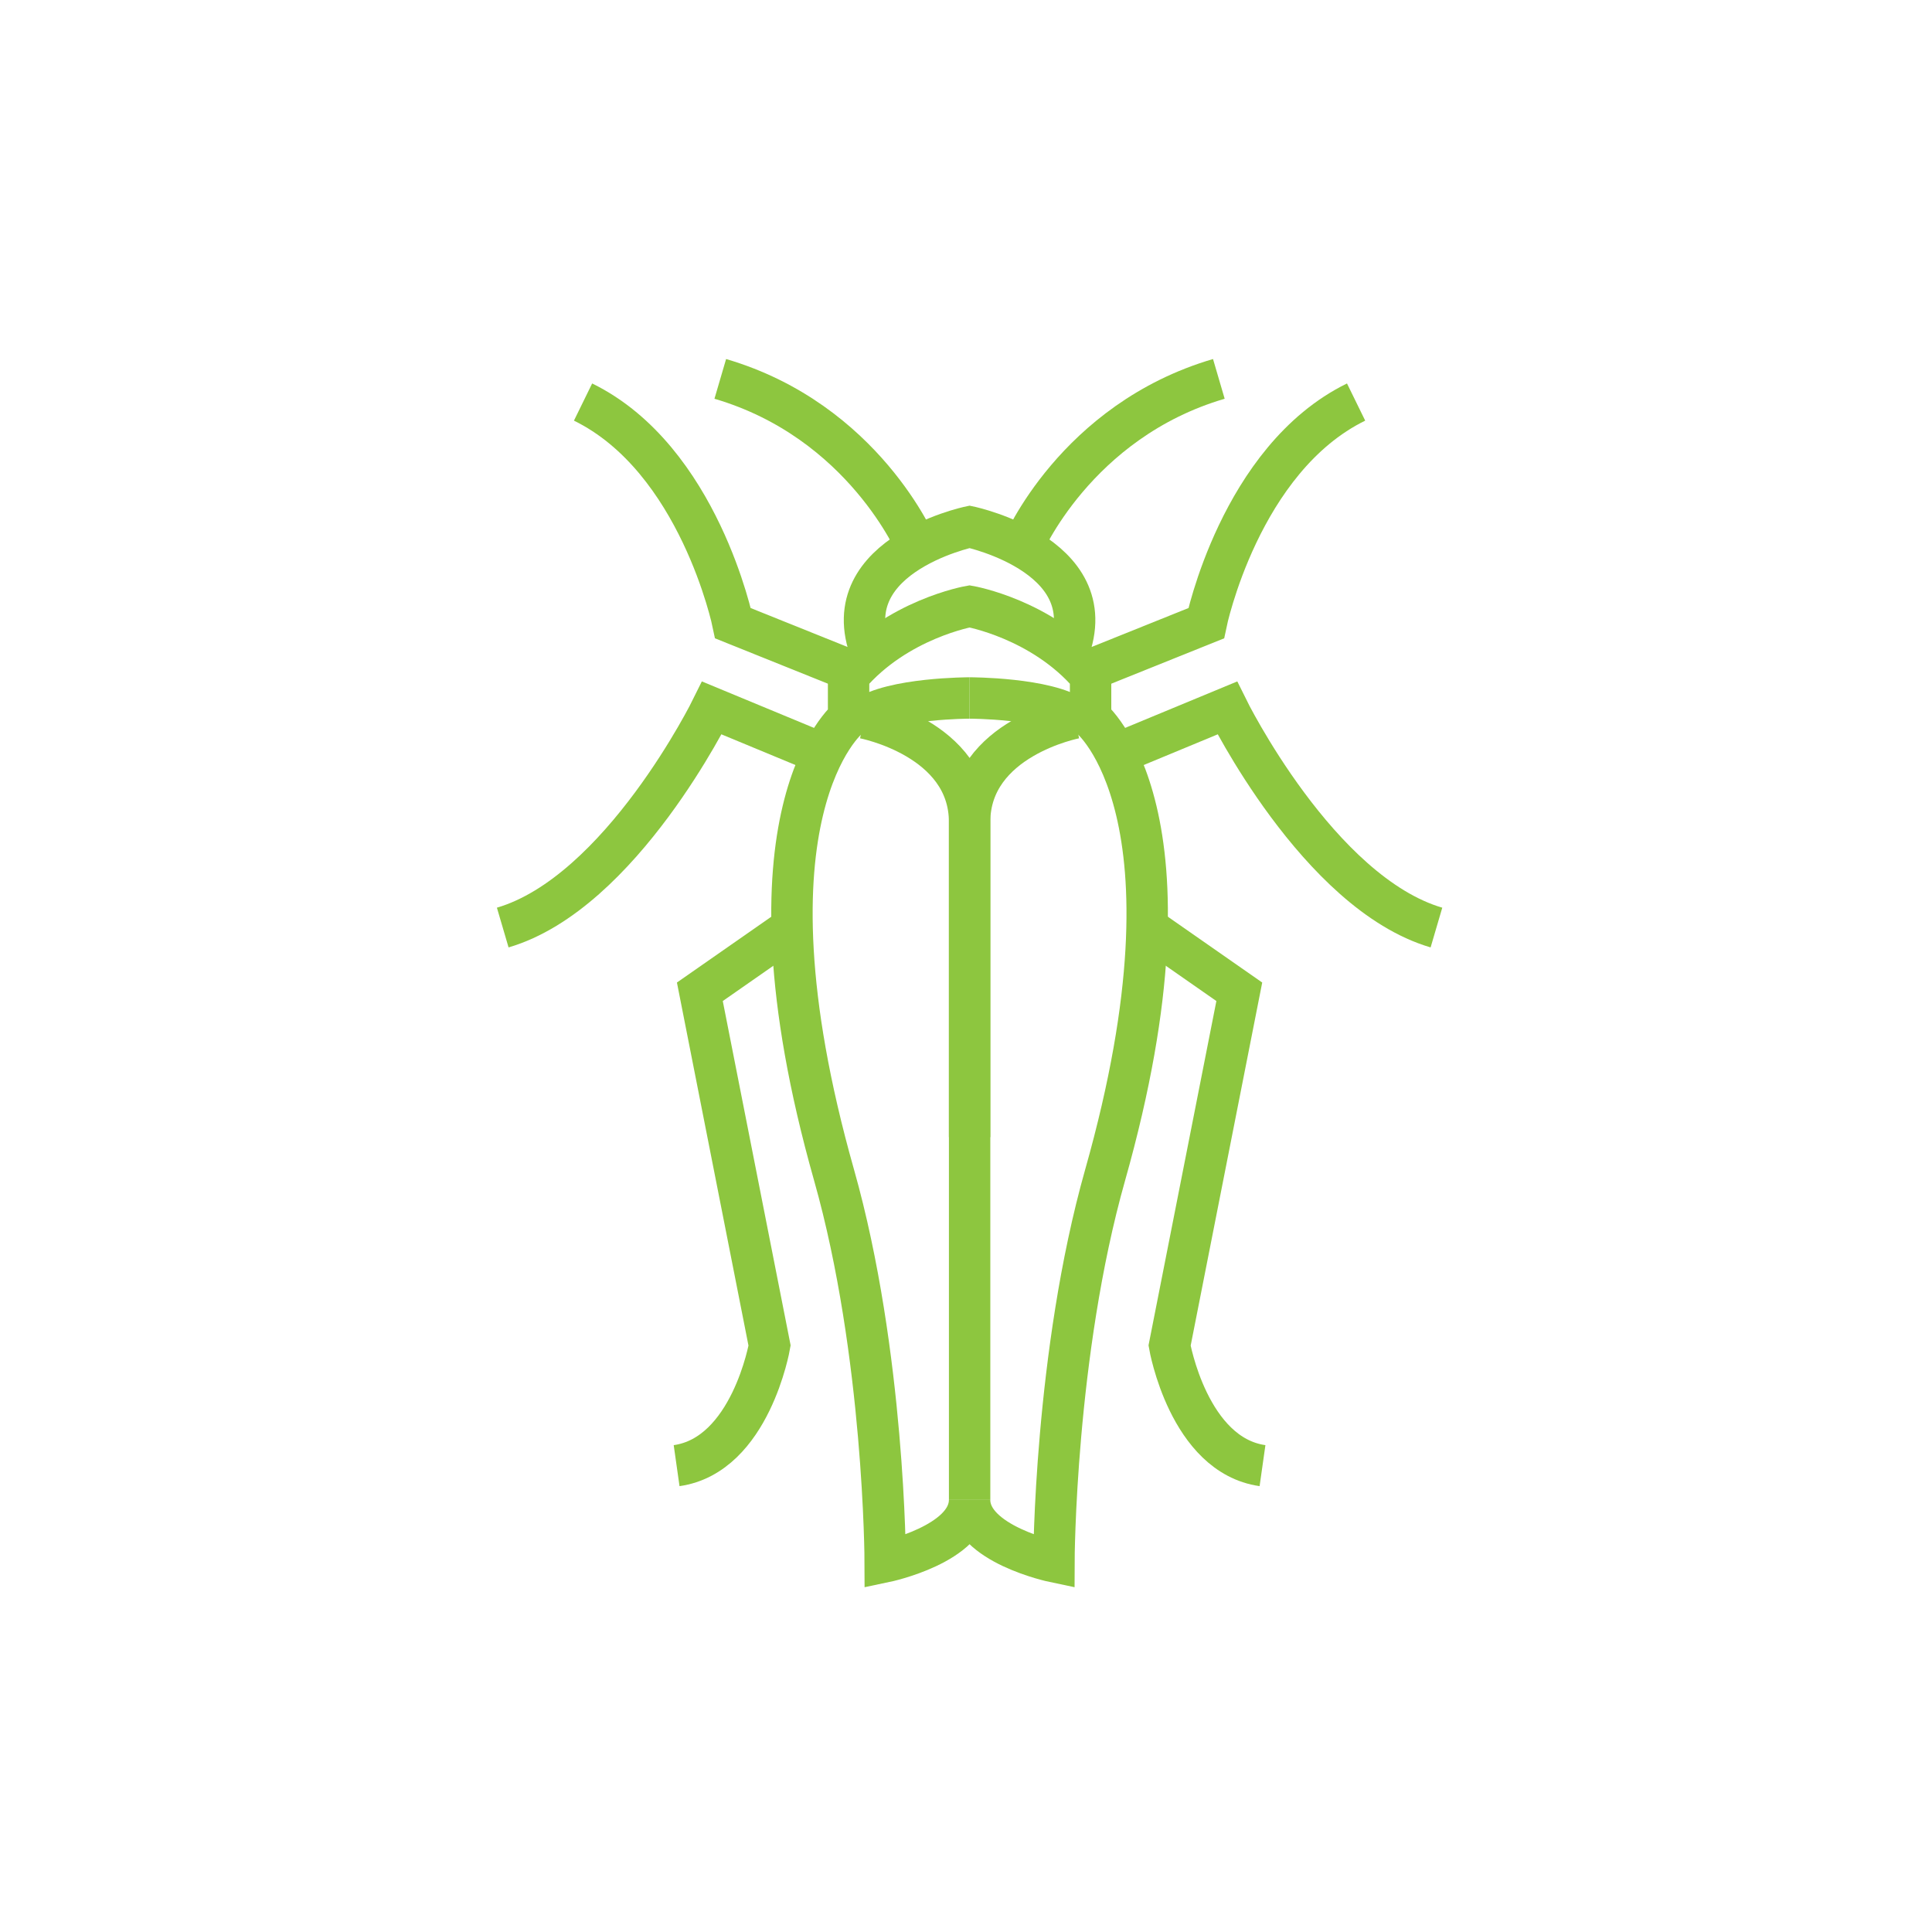 <?xml version="1.0" encoding="UTF-8"?> <svg xmlns="http://www.w3.org/2000/svg" xmlns:xlink="http://www.w3.org/1999/xlink" width="70px" height="70px" viewBox="0 0 70 70"><!-- Generator: Sketch 53.2 (72643) - https://sketchapp.com --><title>leafhoppers</title><desc>Created with Sketch.</desc><g id="leafhoppers" stroke="none" stroke-width="1" fill="none" fill-rule="evenodd"><g id="Leafhoppers-Icon" transform="translate(18, 13)" stroke="#8DC63F" stroke-width="1.5"><path d="M20.957,13.014 C20.957,13.014 17.13,13.739 17.13,16.79 L17.13,28.199" id="Stroke-1"></path><path d="M17.13,12.289 C17.13,12.289 19.939,12.287 20.957,13.014" id="Stroke-3"></path><path d="M19.043,6.818 C19.043,6.818 20.957,2.254 26.161,0.728" id="Stroke-5"></path><path d="M20.957,11.488 L25.702,9.581 C25.702,9.581 26.927,3.627 31.134,1.567" id="Stroke-7"></path><path d="M21.863,14.559 L26.467,12.651 C26.467,12.651 29.757,19.348 34.045,20.607" id="Stroke-9"></path><path d="M23.565,20.607 L26.902,22.934 L24.376,35.753 C24.376,35.753 25.065,39.723 27.743,40.103" id="Stroke-11"></path><path d="M17.13,41.344 C17.13,42.946 14.073,43.585 14.073,43.585 C14.073,43.585 14.055,36.059 12.219,29.573 C8.503,16.437 12.746,13.014 12.746,13.014 L12.746,11.487 C14.499,9.427 17.13,8.97 17.13,8.97 C17.13,8.97 19.761,9.427 21.514,11.487 L21.514,13.014 C21.514,13.014 25.755,16.437 22.041,29.573 C20.206,36.059 20.186,43.585 20.186,43.585 C20.186,43.585 17.13,42.946 17.13,41.344 Z" id="Stroke-13"></path><path d="M13.715,10.992 C11.869,7.197 17.13,6.088 17.13,6.088 C17.13,6.088 22.391,7.197 20.543,10.992" id="Stroke-15"></path><path d="M13.302,13.014 C13.302,13.014 17.131,13.739 17.131,16.79 L17.131,41.344" id="Stroke-17"></path><path d="M17.13,12.289 C17.13,12.289 14.319,12.287 13.301,13.014" id="Stroke-19"></path><path d="M15.216,6.818 C15.216,6.818 13.302,2.254 8.097,0.728" id="Stroke-21"></path><path d="M13.302,11.488 L8.557,9.581 C8.557,9.581 7.332,3.627 3.125,1.567" id="Stroke-23"></path><path d="M12.395,14.559 L7.792,12.651 C7.792,12.651 4.502,19.348 0.215,20.607" id="Stroke-25"></path><path d="M10.694,20.607 L7.357,22.934 L9.883,35.753 C9.883,35.753 9.195,39.723 6.515,40.103" id="Stroke-27"></path></g></g></svg> 